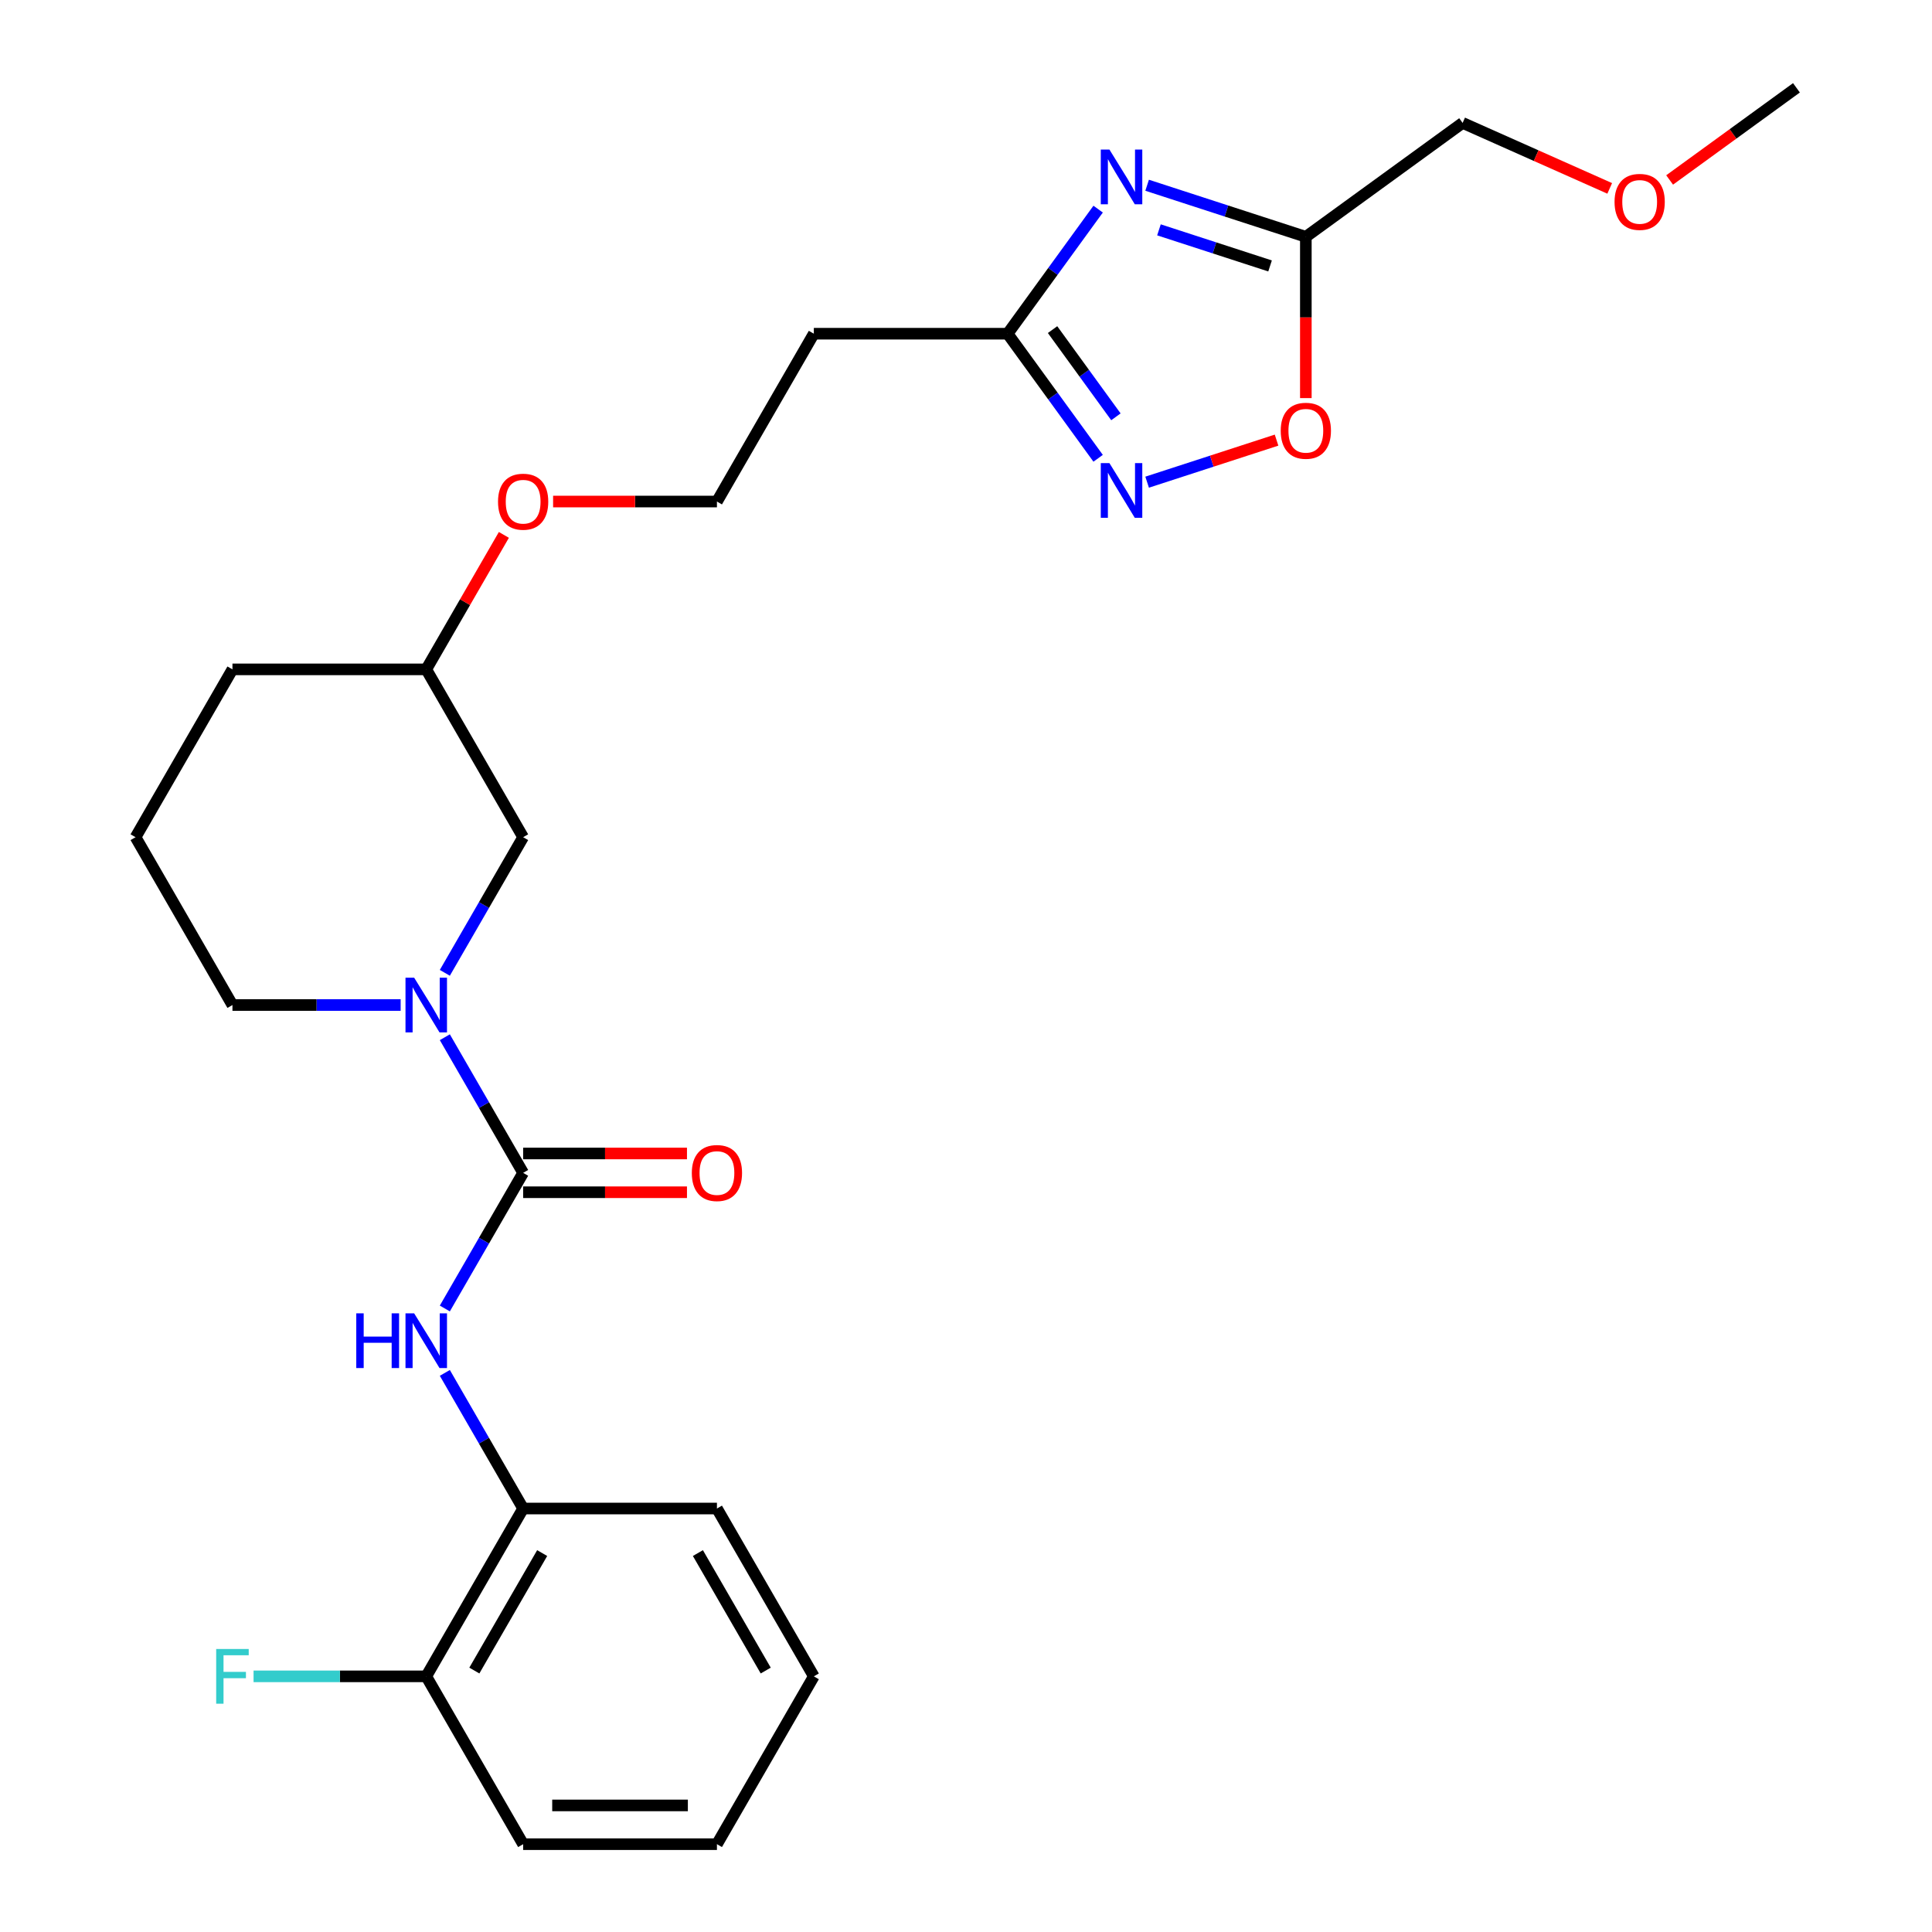 <?xml version='1.0' encoding='iso-8859-1'?>
<svg version='1.1' baseProfile='full'
              xmlns='http://www.w3.org/2000/svg'
                      xmlns:rdkit='http://www.rdkit.org/xml'
                      xmlns:xlink='http://www.w3.org/1999/xlink'
                  xml:space='preserve'
width='1000px' height='1000px' viewBox='0 0 1000 1000'>
<!-- END OF HEADER -->
<rect style='opacity:1.0;fill:#FFFFFF;stroke:none' width='1000' height='1000' x='0' y='0'> </rect>
<path class='bond-1' d='M 270.777,607.071 L 250.512,571.97' style='fill:none;fill-rule:evenodd;stroke:#000000;stroke-width:6px;stroke-linecap:butt;stroke-linejoin:miter;stroke-opacity:1' />
<path class='bond-1' d='M 250.512,571.97 L 230.246,536.87' style='fill:none;fill-rule:evenodd;stroke:#0000FF;stroke-width:6px;stroke-linecap:butt;stroke-linejoin:miter;stroke-opacity:1' />
<path class='bond-5' d='M 270.777,607.071 L 250.512,642.171' style='fill:none;fill-rule:evenodd;stroke:#000000;stroke-width:6px;stroke-linecap:butt;stroke-linejoin:miter;stroke-opacity:1' />
<path class='bond-5' d='M 250.512,642.171 L 230.246,677.272' style='fill:none;fill-rule:evenodd;stroke:#0000FF;stroke-width:6px;stroke-linecap:butt;stroke-linejoin:miter;stroke-opacity:1' />
<path class='bond-9' d='M 270.777,617.102 L 313.177,617.102' style='fill:none;fill-rule:evenodd;stroke:#000000;stroke-width:6px;stroke-linecap:butt;stroke-linejoin:miter;stroke-opacity:1' />
<path class='bond-9' d='M 313.177,617.102 L 355.576,617.102' style='fill:none;fill-rule:evenodd;stroke:#FF0000;stroke-width:6px;stroke-linecap:butt;stroke-linejoin:miter;stroke-opacity:1' />
<path class='bond-9' d='M 270.777,597.04 L 313.177,597.04' style='fill:none;fill-rule:evenodd;stroke:#000000;stroke-width:6px;stroke-linecap:butt;stroke-linejoin:miter;stroke-opacity:1' />
<path class='bond-9' d='M 313.177,597.04 L 355.576,597.04' style='fill:none;fill-rule:evenodd;stroke:#FF0000;stroke-width:6px;stroke-linecap:butt;stroke-linejoin:miter;stroke-opacity:1' />
<path class='bond-0' d='M 568.394,108.245 L 544.97,140.486' style='fill:none;fill-rule:evenodd;stroke:#0000FF;stroke-width:6px;stroke-linecap:butt;stroke-linejoin:miter;stroke-opacity:1' />
<path class='bond-0' d='M 544.97,140.486 L 521.545,172.728' style='fill:none;fill-rule:evenodd;stroke:#000000;stroke-width:6px;stroke-linecap:butt;stroke-linejoin:miter;stroke-opacity:1' />
<path class='bond-3' d='M 593.752,95.882 L 634.827,109.228' style='fill:none;fill-rule:evenodd;stroke:#0000FF;stroke-width:6px;stroke-linecap:butt;stroke-linejoin:miter;stroke-opacity:1' />
<path class='bond-3' d='M 634.827,109.228 L 675.902,122.574' style='fill:none;fill-rule:evenodd;stroke:#000000;stroke-width:6px;stroke-linecap:butt;stroke-linejoin:miter;stroke-opacity:1' />
<path class='bond-3' d='M 599.875,118.965 L 628.628,128.308' style='fill:none;fill-rule:evenodd;stroke:#0000FF;stroke-width:6px;stroke-linecap:butt;stroke-linejoin:miter;stroke-opacity:1' />
<path class='bond-3' d='M 628.628,128.308 L 657.38,137.65' style='fill:none;fill-rule:evenodd;stroke:#000000;stroke-width:6px;stroke-linecap:butt;stroke-linejoin:miter;stroke-opacity:1' />
<path class='bond-8' d='M 230.246,503.535 L 250.512,468.434' style='fill:none;fill-rule:evenodd;stroke:#0000FF;stroke-width:6px;stroke-linecap:butt;stroke-linejoin:miter;stroke-opacity:1' />
<path class='bond-8' d='M 250.512,468.434 L 270.777,433.334' style='fill:none;fill-rule:evenodd;stroke:#000000;stroke-width:6px;stroke-linecap:butt;stroke-linejoin:miter;stroke-opacity:1' />
<path class='bond-13' d='M 207.375,520.202 L 163.846,520.202' style='fill:none;fill-rule:evenodd;stroke:#0000FF;stroke-width:6px;stroke-linecap:butt;stroke-linejoin:miter;stroke-opacity:1' />
<path class='bond-13' d='M 163.846,520.202 L 120.316,520.202' style='fill:none;fill-rule:evenodd;stroke:#000000;stroke-width:6px;stroke-linecap:butt;stroke-linejoin:miter;stroke-opacity:1' />
<path class='bond-2' d='M 568.394,237.21 L 544.97,204.969' style='fill:none;fill-rule:evenodd;stroke:#0000FF;stroke-width:6px;stroke-linecap:butt;stroke-linejoin:miter;stroke-opacity:1' />
<path class='bond-2' d='M 544.97,204.969 L 521.545,172.728' style='fill:none;fill-rule:evenodd;stroke:#000000;stroke-width:6px;stroke-linecap:butt;stroke-linejoin:miter;stroke-opacity:1' />
<path class='bond-2' d='M 577.597,215.746 L 561.2,193.177' style='fill:none;fill-rule:evenodd;stroke:#0000FF;stroke-width:6px;stroke-linecap:butt;stroke-linejoin:miter;stroke-opacity:1' />
<path class='bond-2' d='M 561.2,193.177 L 544.802,170.608' style='fill:none;fill-rule:evenodd;stroke:#000000;stroke-width:6px;stroke-linecap:butt;stroke-linejoin:miter;stroke-opacity:1' />
<path class='bond-6' d='M 593.752,249.574 L 627.247,238.69' style='fill:none;fill-rule:evenodd;stroke:#0000FF;stroke-width:6px;stroke-linecap:butt;stroke-linejoin:miter;stroke-opacity:1' />
<path class='bond-6' d='M 627.247,238.69 L 660.742,227.807' style='fill:none;fill-rule:evenodd;stroke:#FF0000;stroke-width:6px;stroke-linecap:butt;stroke-linejoin:miter;stroke-opacity:1' />
<path class='bond-16' d='M 675.902,122.574 L 757.052,63.615' style='fill:none;fill-rule:evenodd;stroke:#000000;stroke-width:6px;stroke-linecap:butt;stroke-linejoin:miter;stroke-opacity:1' />
<path class='bond-28' d='M 675.902,122.574 L 675.902,164.314' style='fill:none;fill-rule:evenodd;stroke:#000000;stroke-width:6px;stroke-linecap:butt;stroke-linejoin:miter;stroke-opacity:1' />
<path class='bond-28' d='M 675.902,164.314 L 675.902,206.054' style='fill:none;fill-rule:evenodd;stroke:#FF0000;stroke-width:6px;stroke-linecap:butt;stroke-linejoin:miter;stroke-opacity:1' />
<path class='bond-4' d='M 521.545,172.728 L 421.238,172.728' style='fill:none;fill-rule:evenodd;stroke:#000000;stroke-width:6px;stroke-linecap:butt;stroke-linejoin:miter;stroke-opacity:1' />
<path class='bond-7' d='M 230.246,710.607 L 250.512,745.708' style='fill:none;fill-rule:evenodd;stroke:#0000FF;stroke-width:6px;stroke-linecap:butt;stroke-linejoin:miter;stroke-opacity:1' />
<path class='bond-7' d='M 250.512,745.708 L 270.777,780.808' style='fill:none;fill-rule:evenodd;stroke:#000000;stroke-width:6px;stroke-linecap:butt;stroke-linejoin:miter;stroke-opacity:1' />
<path class='bond-11' d='M 270.777,780.808 L 220.623,867.677' style='fill:none;fill-rule:evenodd;stroke:#000000;stroke-width:6px;stroke-linecap:butt;stroke-linejoin:miter;stroke-opacity:1' />
<path class='bond-11' d='M 280.627,803.869 L 245.52,864.677' style='fill:none;fill-rule:evenodd;stroke:#000000;stroke-width:6px;stroke-linecap:butt;stroke-linejoin:miter;stroke-opacity:1' />
<path class='bond-20' d='M 270.777,780.808 L 371.084,780.808' style='fill:none;fill-rule:evenodd;stroke:#000000;stroke-width:6px;stroke-linecap:butt;stroke-linejoin:miter;stroke-opacity:1' />
<path class='bond-15' d='M 270.777,433.334 L 220.623,346.465' style='fill:none;fill-rule:evenodd;stroke:#000000;stroke-width:6px;stroke-linecap:butt;stroke-linejoin:miter;stroke-opacity:1' />
<path class='bond-10' d='M 421.238,172.728 L 371.084,259.596' style='fill:none;fill-rule:evenodd;stroke:#000000;stroke-width:6px;stroke-linecap:butt;stroke-linejoin:miter;stroke-opacity:1' />
<path class='bond-12' d='M 220.623,867.677 L 175.933,867.677' style='fill:none;fill-rule:evenodd;stroke:#000000;stroke-width:6px;stroke-linecap:butt;stroke-linejoin:miter;stroke-opacity:1' />
<path class='bond-12' d='M 175.933,867.677 L 131.244,867.677' style='fill:none;fill-rule:evenodd;stroke:#33CCCC;stroke-width:6px;stroke-linecap:butt;stroke-linejoin:miter;stroke-opacity:1' />
<path class='bond-21' d='M 220.623,867.677 L 270.777,954.545' style='fill:none;fill-rule:evenodd;stroke:#000000;stroke-width:6px;stroke-linecap:butt;stroke-linejoin:miter;stroke-opacity:1' />
<path class='bond-19' d='M 120.316,520.202 L 70.162,433.334' style='fill:none;fill-rule:evenodd;stroke:#000000;stroke-width:6px;stroke-linecap:butt;stroke-linejoin:miter;stroke-opacity:1' />
<path class='bond-14' d='M 371.084,259.596 L 328.684,259.596' style='fill:none;fill-rule:evenodd;stroke:#000000;stroke-width:6px;stroke-linecap:butt;stroke-linejoin:miter;stroke-opacity:1' />
<path class='bond-14' d='M 328.684,259.596 L 286.284,259.596' style='fill:none;fill-rule:evenodd;stroke:#FF0000;stroke-width:6px;stroke-linecap:butt;stroke-linejoin:miter;stroke-opacity:1' />
<path class='bond-17' d='M 220.623,346.465 L 240.715,311.665' style='fill:none;fill-rule:evenodd;stroke:#000000;stroke-width:6px;stroke-linecap:butt;stroke-linejoin:miter;stroke-opacity:1' />
<path class='bond-17' d='M 240.715,311.665 L 260.807,276.864' style='fill:none;fill-rule:evenodd;stroke:#FF0000;stroke-width:6px;stroke-linecap:butt;stroke-linejoin:miter;stroke-opacity:1' />
<path class='bond-26' d='M 220.623,346.465 L 120.316,346.465' style='fill:none;fill-rule:evenodd;stroke:#000000;stroke-width:6px;stroke-linecap:butt;stroke-linejoin:miter;stroke-opacity:1' />
<path class='bond-18' d='M 757.052,63.615 L 795.116,80.562' style='fill:none;fill-rule:evenodd;stroke:#000000;stroke-width:6px;stroke-linecap:butt;stroke-linejoin:miter;stroke-opacity:1' />
<path class='bond-18' d='M 795.116,80.562 L 833.18,97.509' style='fill:none;fill-rule:evenodd;stroke:#FF0000;stroke-width:6px;stroke-linecap:butt;stroke-linejoin:miter;stroke-opacity:1' />
<path class='bond-23' d='M 864.195,93.147 L 897.016,69.301' style='fill:none;fill-rule:evenodd;stroke:#FF0000;stroke-width:6px;stroke-linecap:butt;stroke-linejoin:miter;stroke-opacity:1' />
<path class='bond-23' d='M 897.016,69.301 L 929.838,45.455' style='fill:none;fill-rule:evenodd;stroke:#000000;stroke-width:6px;stroke-linecap:butt;stroke-linejoin:miter;stroke-opacity:1' />
<path class='bond-22' d='M 70.162,433.334 L 120.316,346.465' style='fill:none;fill-rule:evenodd;stroke:#000000;stroke-width:6px;stroke-linecap:butt;stroke-linejoin:miter;stroke-opacity:1' />
<path class='bond-24' d='M 371.084,780.808 L 421.238,867.677' style='fill:none;fill-rule:evenodd;stroke:#000000;stroke-width:6px;stroke-linecap:butt;stroke-linejoin:miter;stroke-opacity:1' />
<path class='bond-24' d='M 361.233,803.869 L 396.341,864.677' style='fill:none;fill-rule:evenodd;stroke:#000000;stroke-width:6px;stroke-linecap:butt;stroke-linejoin:miter;stroke-opacity:1' />
<path class='bond-27' d='M 270.777,954.545 L 371.084,954.545' style='fill:none;fill-rule:evenodd;stroke:#000000;stroke-width:6px;stroke-linecap:butt;stroke-linejoin:miter;stroke-opacity:1' />
<path class='bond-27' d='M 285.823,934.484 L 356.038,934.484' style='fill:none;fill-rule:evenodd;stroke:#000000;stroke-width:6px;stroke-linecap:butt;stroke-linejoin:miter;stroke-opacity:1' />
<path class='bond-25' d='M 421.238,867.677 L 371.084,954.545' style='fill:none;fill-rule:evenodd;stroke:#000000;stroke-width:6px;stroke-linecap:butt;stroke-linejoin:miter;stroke-opacity:1' />
<path  class='atom-1' d='M 574.244 77.418
L 583.524 92.418
Q 584.444 93.897, 585.924 96.578
Q 587.404 99.257, 587.484 99.418
L 587.484 77.418
L 591.244 77.418
L 591.244 105.738
L 587.364 105.738
L 577.404 89.338
Q 576.244 87.418, 575.004 85.218
Q 573.804 83.017, 573.444 82.338
L 573.444 105.738
L 569.764 105.738
L 569.764 77.418
L 574.244 77.418
' fill='#0000FF'/>
<path  class='atom-2' d='M 214.363 506.042
L 223.643 521.042
Q 224.563 522.522, 226.043 525.202
Q 227.523 527.882, 227.603 528.042
L 227.603 506.042
L 231.363 506.042
L 231.363 534.362
L 227.483 534.362
L 217.523 517.962
Q 216.363 516.042, 215.123 513.842
Q 213.923 511.642, 213.563 510.962
L 213.563 534.362
L 209.883 534.362
L 209.883 506.042
L 214.363 506.042
' fill='#0000FF'/>
<path  class='atom-3' d='M 574.244 239.718
L 583.524 254.718
Q 584.444 256.198, 585.924 258.878
Q 587.404 261.558, 587.484 261.718
L 587.484 239.718
L 591.244 239.718
L 591.244 268.038
L 587.364 268.038
L 577.404 251.638
Q 576.244 249.718, 575.004 247.518
Q 573.804 245.318, 573.444 244.638
L 573.444 268.038
L 569.764 268.038
L 569.764 239.718
L 574.244 239.718
' fill='#0000FF'/>
<path  class='atom-6' d='M 184.403 679.78
L 188.243 679.78
L 188.243 691.82
L 202.723 691.82
L 202.723 679.78
L 206.563 679.78
L 206.563 708.1
L 202.723 708.1
L 202.723 695.02
L 188.243 695.02
L 188.243 708.1
L 184.403 708.1
L 184.403 679.78
' fill='#0000FF'/>
<path  class='atom-6' d='M 214.363 679.78
L 223.643 694.78
Q 224.563 696.26, 226.043 698.94
Q 227.523 701.62, 227.603 701.78
L 227.603 679.78
L 231.363 679.78
L 231.363 708.1
L 227.483 708.1
L 217.523 691.7
Q 216.363 689.78, 215.123 687.58
Q 213.923 685.38, 213.563 684.7
L 213.563 708.1
L 209.883 708.1
L 209.883 679.78
L 214.363 679.78
' fill='#0000FF'/>
<path  class='atom-7' d='M 662.902 222.961
Q 662.902 216.161, 666.262 212.361
Q 669.622 208.561, 675.902 208.561
Q 682.182 208.561, 685.542 212.361
Q 688.902 216.161, 688.902 222.961
Q 688.902 229.841, 685.502 233.761
Q 682.102 237.641, 675.902 237.641
Q 669.662 237.641, 666.262 233.761
Q 662.902 229.881, 662.902 222.961
M 675.902 234.441
Q 680.222 234.441, 682.542 231.561
Q 684.902 228.641, 684.902 222.961
Q 684.902 217.401, 682.542 214.601
Q 680.222 211.761, 675.902 211.761
Q 671.582 211.761, 669.222 214.561
Q 666.902 217.361, 666.902 222.961
Q 666.902 228.681, 669.222 231.561
Q 671.582 234.441, 675.902 234.441
' fill='#FF0000'/>
<path  class='atom-10' d='M 358.084 607.151
Q 358.084 600.351, 361.444 596.551
Q 364.804 592.751, 371.084 592.751
Q 377.364 592.751, 380.724 596.551
Q 384.084 600.351, 384.084 607.151
Q 384.084 614.031, 380.684 617.951
Q 377.284 621.831, 371.084 621.831
Q 364.844 621.831, 361.444 617.951
Q 358.084 614.071, 358.084 607.151
M 371.084 618.631
Q 375.404 618.631, 377.724 615.751
Q 380.084 612.831, 380.084 607.151
Q 380.084 601.591, 377.724 598.791
Q 375.404 595.951, 371.084 595.951
Q 366.764 595.951, 364.404 598.751
Q 362.084 601.551, 362.084 607.151
Q 362.084 612.871, 364.404 615.751
Q 366.764 618.631, 371.084 618.631
' fill='#FF0000'/>
<path  class='atom-13' d='M 111.896 853.517
L 128.736 853.517
L 128.736 856.757
L 115.696 856.757
L 115.696 865.357
L 127.296 865.357
L 127.296 868.637
L 115.696 868.637
L 115.696 881.837
L 111.896 881.837
L 111.896 853.517
' fill='#33CCCC'/>
<path  class='atom-18' d='M 257.777 259.676
Q 257.777 252.876, 261.137 249.076
Q 264.497 245.276, 270.777 245.276
Q 277.057 245.276, 280.417 249.076
Q 283.777 252.876, 283.777 259.676
Q 283.777 266.556, 280.377 270.476
Q 276.977 274.356, 270.777 274.356
Q 264.537 274.356, 261.137 270.476
Q 257.777 266.596, 257.777 259.676
M 270.777 271.156
Q 275.097 271.156, 277.417 268.276
Q 279.777 265.356, 279.777 259.676
Q 279.777 254.116, 277.417 251.316
Q 275.097 248.476, 270.777 248.476
Q 266.457 248.476, 264.097 251.276
Q 261.777 254.076, 261.777 259.676
Q 261.777 265.396, 264.097 268.276
Q 266.457 271.156, 270.777 271.156
' fill='#FF0000'/>
<path  class='atom-19' d='M 835.687 104.494
Q 835.687 97.694, 839.047 93.894
Q 842.407 90.094, 848.687 90.094
Q 854.967 90.094, 858.327 93.894
Q 861.687 97.694, 861.687 104.494
Q 861.687 111.374, 858.287 115.294
Q 854.887 119.174, 848.687 119.174
Q 842.447 119.174, 839.047 115.294
Q 835.687 111.414, 835.687 104.494
M 848.687 115.974
Q 853.007 115.974, 855.327 113.094
Q 857.687 110.174, 857.687 104.494
Q 857.687 98.934, 855.327 96.134
Q 853.007 93.294, 848.687 93.294
Q 844.367 93.294, 842.007 96.094
Q 839.687 98.894, 839.687 104.494
Q 839.687 110.214, 842.007 113.094
Q 844.367 115.974, 848.687 115.974
' fill='#FF0000'/>
</svg>
